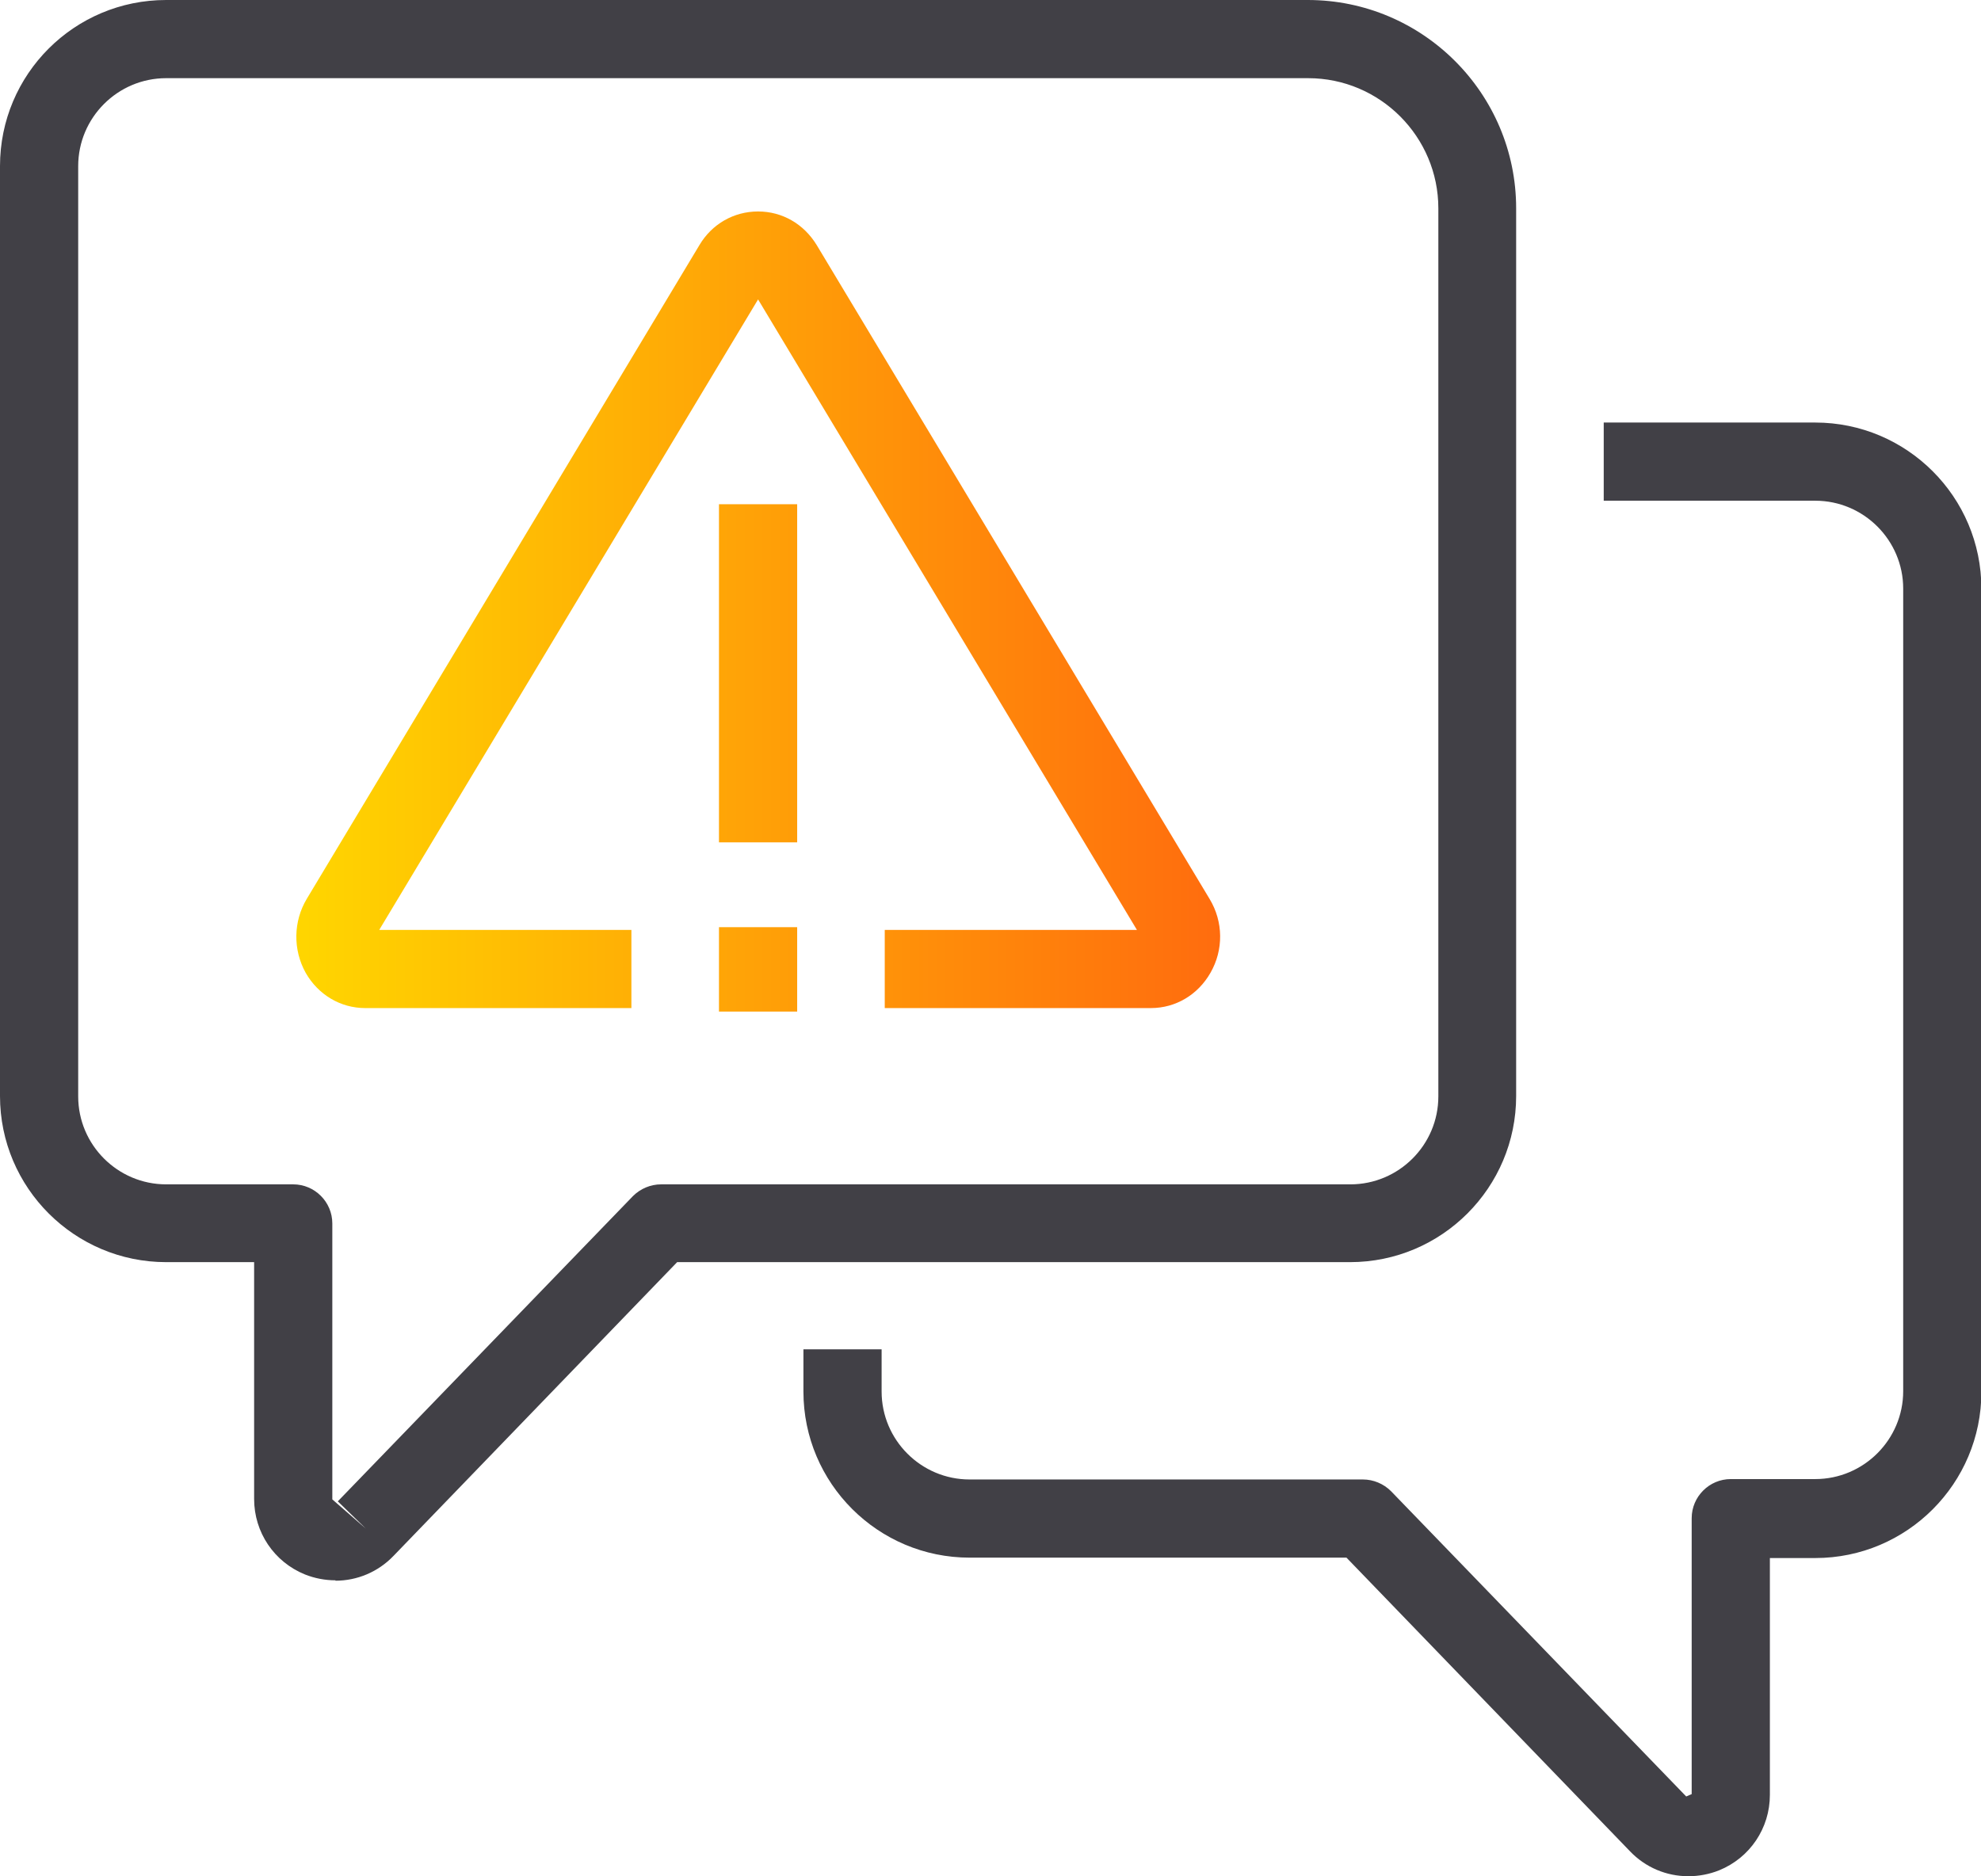 <?xml version="1.0" encoding="UTF-8"?><svg id="Layer_2" xmlns="http://www.w3.org/2000/svg" xmlns:xlink="http://www.w3.org/1999/xlink" viewBox="0 0 50.67 48"><defs><style>.cls-1{fill:#414046;}.cls-2{fill:url(#Gradient_1);}</style><linearGradient id="Gradient_1" x1="7.57" y1="15.64" x2="31.2" y2="15.64" gradientUnits="userSpaceOnUse"><stop offset="0" stop-color="#ffd600"/><stop offset="1" stop-color="#ff6c0e"/></linearGradient></defs><g id="Layer_1-2"><path class="cls-2" d="M30.96,24.89c-.32.56-.89.9-1.52.9h-6.81v-2h6.45L19.39,7.66l-9.69,16.13h6.45v2h-6.81c-.63,0-1.2-.34-1.52-.9-.33-.59-.32-1.32.03-1.9L17.89,6.27c.32-.54.88-.86,1.5-.86s1.17.32,1.5.86l10.05,16.73c.35.58.36,1.3.02,1.89ZM18.39,21.55h2v-8.65h-2v8.65ZM18.39,25.88h2v-2.16h-2v2.16Z"/><path class="cls-1" d="M8.58,40.43c-.26,0-.53-.05-.78-.15-.79-.32-1.3-1.08-1.3-1.93v-6.06h-2.25c-2.34,0-4.25-1.9-4.25-4.25V4.25C0,1.9,1.9,0,4.25,0h29.2c2.94,0,5.33,2.39,5.33,5.33v22.71c0,2.34-1.9,4.25-4.25,4.25h-17.21l-7.25,7.51c-.4.42-.94.64-1.49.64ZM4.25,2c-1.24,0-2.25,1.01-2.25,2.25v23.8c0,1.24,1.01,2.25,2.25,2.25h3.25c.55,0,1,.45,1,1v7.06l.86.75-.72-.7,7.55-7.81c.19-.19.45-.3.72-.3h17.63c1.24,0,2.25-1.01,2.25-2.25V5.33c0-1.83-1.49-3.33-3.33-3.33H4.25Z"/><path class="cls-1" d="M43.18,48c-.55,0-1.09-.22-1.49-.64l-7.25-7.51h-9.64c-2.34,0-4.25-1.9-4.25-4.25v-1.08h2v1.08c0,1.24,1.01,2.25,2.25,2.25h10.06c.27,0,.53.11.72.3l7.55,7.81.14-.06v-7.06c0-.55.45-1,1-1h2.16c1.24,0,2.25-1.01,2.25-2.25V15.06c0-1.24-1.01-2.25-2.25-2.25h-5.41v-2h5.41c2.34,0,4.25,1.9,4.25,4.25v20.55c0,2.34-1.9,4.25-4.25,4.25h-1.16v6.06c0,.85-.51,1.61-1.3,1.93-.25.1-.52.15-.78.15Z"/></g></svg>